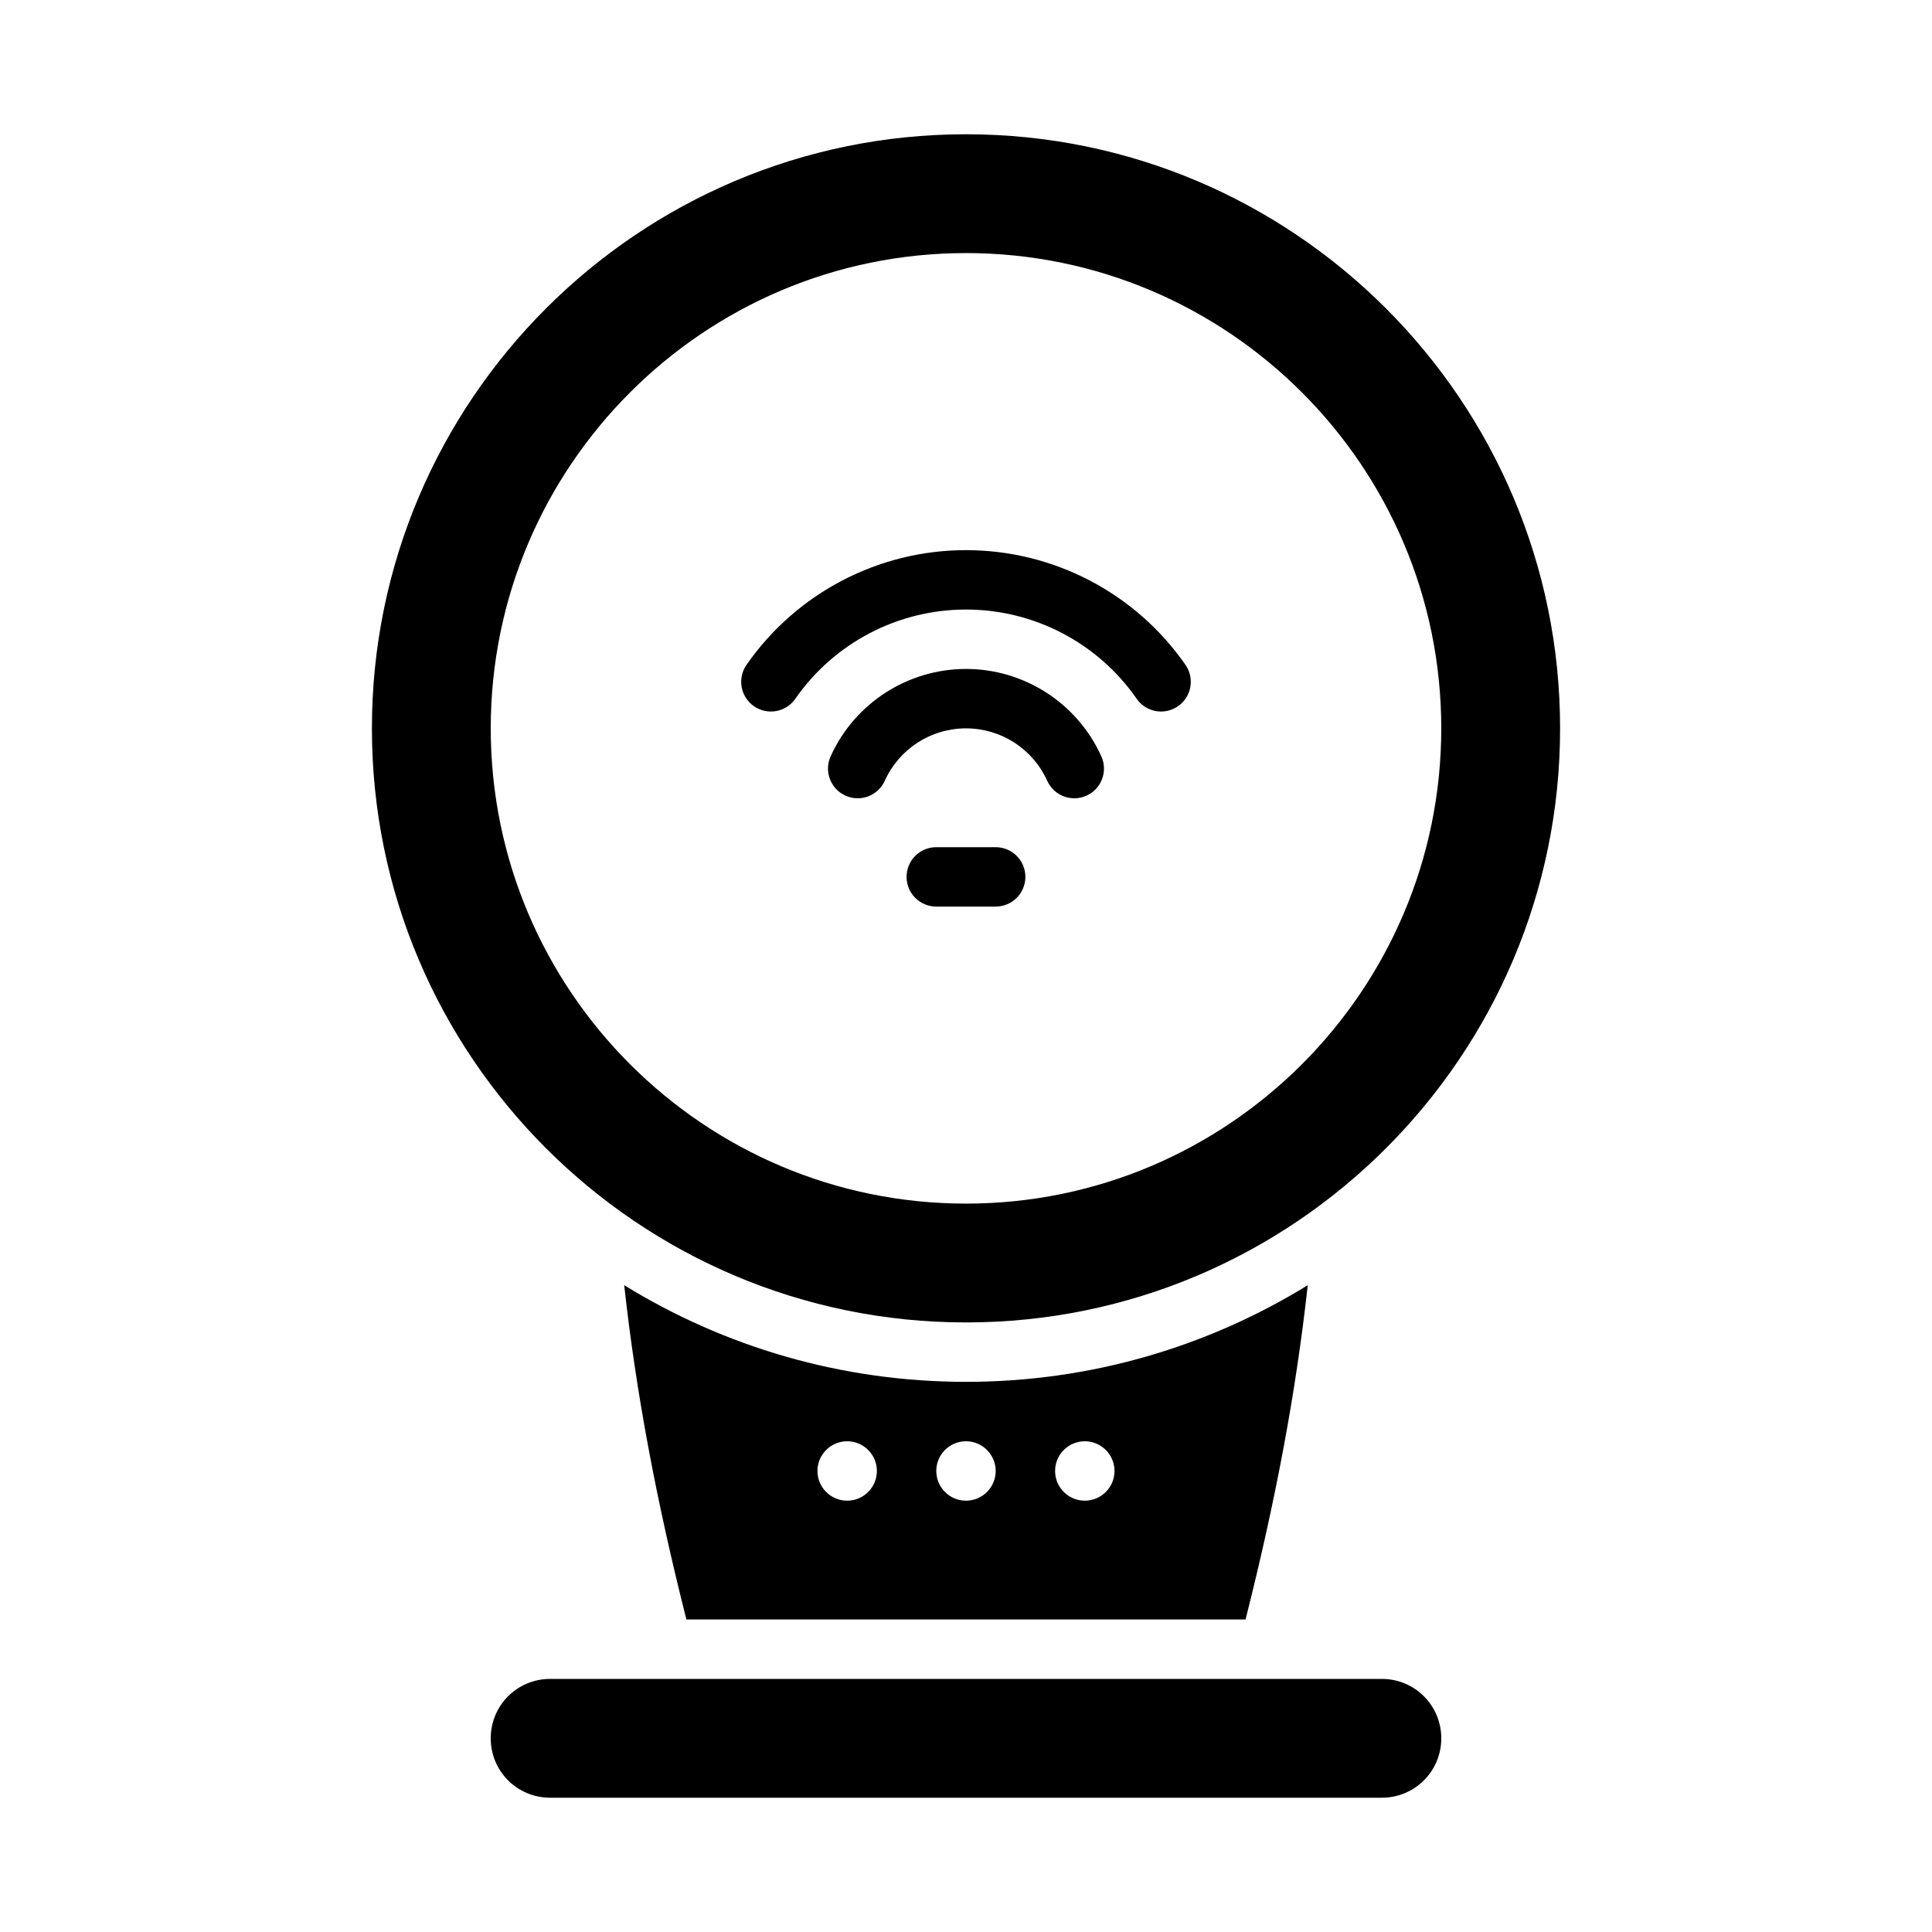 <?xml version="1.0" encoding="UTF-8"?>
<!-- Uploaded to: SVG Repo, www.svgrepo.com, Generator: SVG Repo Mixer Tools -->
<svg fill="#000000" width="800px" height="800px" version="1.1" viewBox="144 144 512 512" xmlns="http://www.w3.org/2000/svg">
 <g>
  <path d="m309.42 484.59c3.144 28.555 8.527 57.141 16.484 88.59h148.18c7.953-31.453 13.336-60.035 16.484-88.59-26.363 16.23-57.383 25.613-90.574 25.613-33.195 0-64.211-9.383-90.574-25.613zm59.086 41.359c2.09 0 4.094 0.832 5.566 2.305 1.477 1.477 2.309 3.481 2.309 5.566 0 2.09-0.832 4.094-2.309 5.566-1.473 1.477-3.477 2.309-5.566 2.309-4.348 0-7.871-3.527-7.871-7.875 0-4.348 3.523-7.871 7.871-7.871zm31.488 0c2.09 0 4.09 0.832 5.566 2.305 1.477 1.477 2.309 3.481 2.309 5.566 0 2.09-0.832 4.094-2.309 5.566-1.477 1.477-3.477 2.309-5.566 2.309-4.348 0-7.871-3.527-7.871-7.875 0-4.348 3.523-7.871 7.871-7.871zm31.488 0c2.09 0 4.09 0.832 5.566 2.305 1.477 1.477 2.309 3.481 2.309 5.566 0 2.09-0.832 4.094-2.309 5.566-1.477 1.477-3.477 2.309-5.566 2.309-4.348 0-7.871-3.527-7.871-7.875 0-4.348 3.523-7.871 7.871-7.871z"/>
  <path d="m400 179.58c-86.859 0-157.44 70.582-157.44 157.44 0 86.859 70.582 157.44 157.44 157.44s157.44-70.582 157.44-157.44c0-86.859-70.582-157.44-157.44-157.44zm0 31.488c69.469 0 125.95 56.484 125.95 125.95s-56.484 125.95-125.95 125.95-125.95-56.484-125.95-125.95 56.484-125.95 125.95-125.95z"/>
  <path d="m392.12 368.51c-4.348 0-7.871 3.523-7.871 7.871 0 2.086 0.828 4.09 2.305 5.566 1.477 1.477 3.481 2.305 5.566 2.305h15.746c2.086 0 4.09-0.828 5.566-2.305 1.477-1.477 2.305-3.481 2.305-5.566 0-2.09-0.828-4.09-2.305-5.566-1.477-1.477-3.481-2.305-5.566-2.305z"/>
  <path d="m400 321.28c-15.449 0-29.512 9.074-35.871 23.156-0.863 1.902-0.934 4.074-0.195 6.027 0.738 1.957 2.227 3.539 4.133 4.394 3.961 1.789 8.617 0.027 10.406-3.934 3.828-8.477 12.223-13.898 21.523-13.898 9.305 0 17.699 5.418 21.523 13.898h0.004c1.789 3.961 6.449 5.723 10.41 3.934 3.961-1.785 5.723-6.445 3.938-10.406-6.356-14.086-20.418-23.172-35.871-23.172z"/>
  <path d="m400 289.79c-23.184 0-44.926 11.363-58.164 30.395v0.004c-1.195 1.715-1.66 3.832-1.289 5.887 0.367 2.059 1.539 3.883 3.254 5.074 1.715 1.195 3.836 1.656 5.891 1.289 2.055-0.371 3.883-1.539 5.074-3.258 10.305-14.816 27.184-23.648 45.234-23.648s34.93 8.828 45.234 23.648h-0.004c1.195 1.719 3.019 2.887 5.074 3.258 2.059 0.367 4.176-0.094 5.891-1.289 1.715-1.191 2.887-3.016 3.254-5.074 0.371-2.055-0.094-4.172-1.285-5.887-13.238-19.039-34.977-30.395-58.164-30.395z"/>
  <path d="m289.79 588.93h220.42c8.723 0 15.742 7.023 15.742 15.742 0 8.723-7.023 15.742-15.742 15.742h-220.42c-8.723 0-15.742-7.023-15.742-15.742 0-8.723 7.023-15.742 15.742-15.742z"/>
 </g>
</svg>